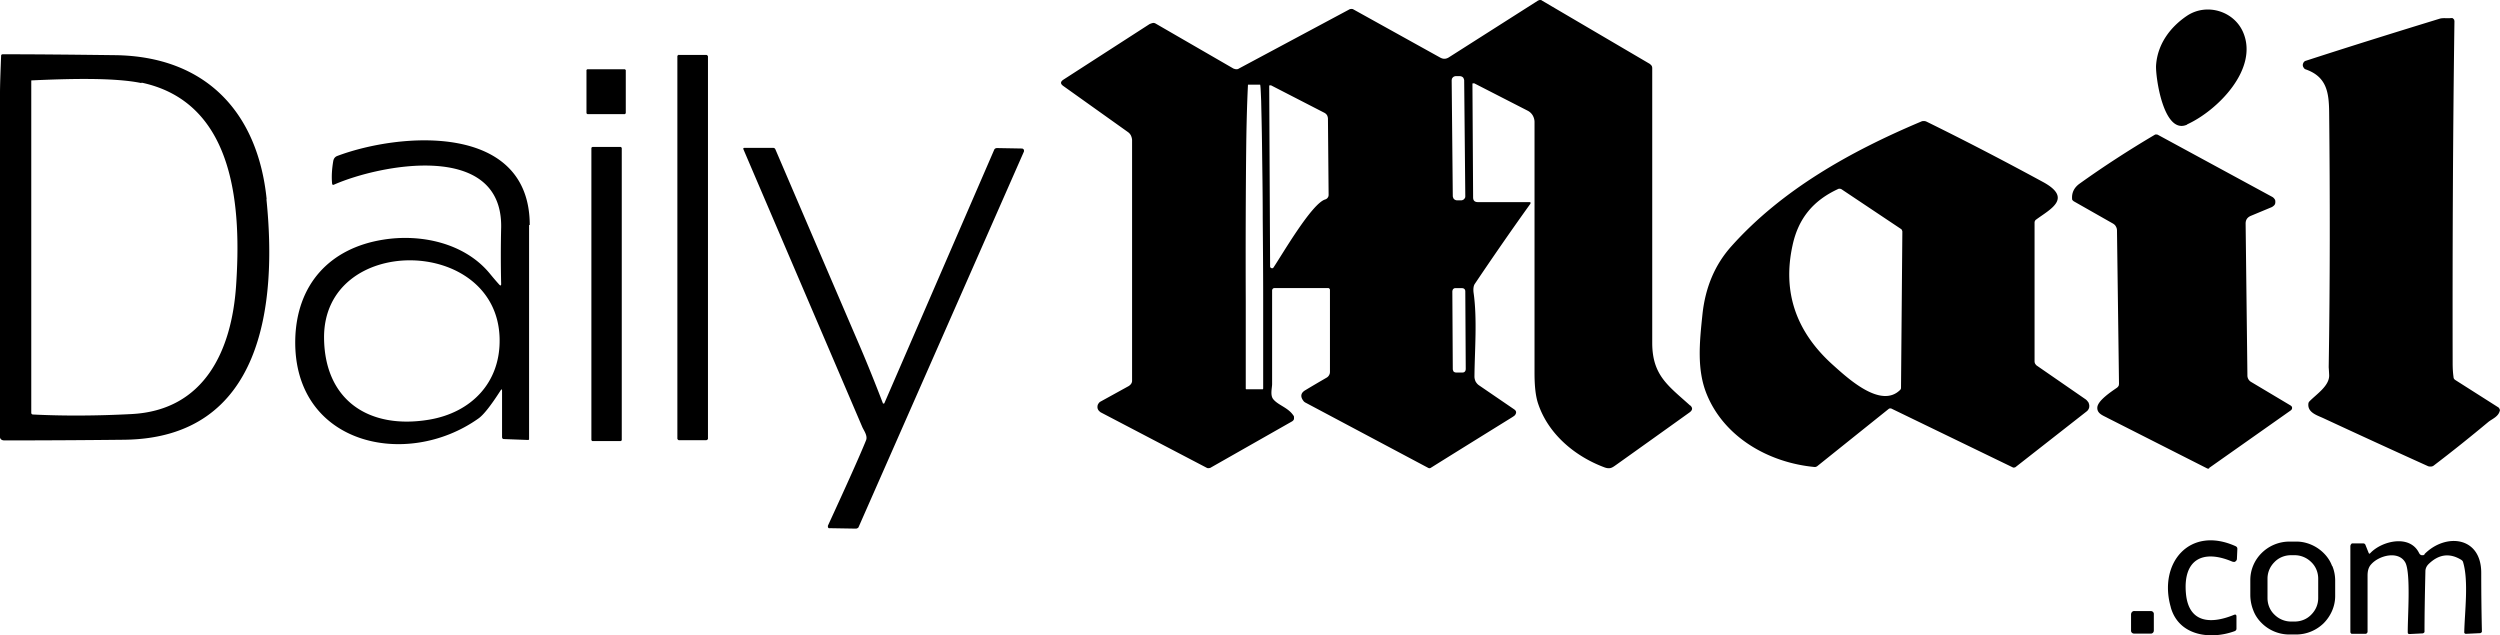 <?xml version="1.0" encoding="UTF-8"?> <svg xmlns="http://www.w3.org/2000/svg" data-name="Layer 1" viewBox="0 0 111.94 28.44"><path d="M111.94 18.35c-.05.31-.35.4-.53.55-.78.65-1.59 1.3-2.43 1.94a.21.21 0 0 1-.13.05c-.05 0-.1 0-.14-.02-1.57-.71-3.14-1.43-4.71-2.16-.27-.12-.68-.25-.64-.63 0-.04.02-.08.05-.11.31-.32.91-.7.88-1.19-.01-.22-.02-.33-.02-.34.06-3.81.06-7.61.02-11.42-.01-.88-.11-1.58-1.04-1.91a.159.159 0 0 1-.1-.08.192.192 0 0 1-.04-.12c0-.04.02-.09.04-.12a.17.17 0 0 1 .1-.07c1.97-.64 3.96-1.26 5.98-1.88.15-.05.36-.01.51-.03h.06c.02 0 .04.02.05.03s.03.03.04.05c0 .02.01.04.01.06-.07 5.09-.09 10.2-.08 15.31 0 .21.01.42.04.63 0 .05.03.09.07.12l1.95 1.24s.05.06.05.1ZM11.93 8.92c.48 4.7-.15 10.7-6.37 10.77-1.84.02-3.62.03-5.36.03-.14 0-.21-.07-.21-.21C0 14.27 0 9.16 0 4.18c0-.36.02-.92.05-1.68 0-.05.03-.07.08-.07 1.68 0 3.35.02 5.02.04 4.03.05 6.39 2.52 6.79 6.45Zm-5.6-5.2c-1.24-.26-3.38-.19-4.93-.12v14.88c0 .05.03.08.08.08 1.4.07 2.87.06 4.41-.02 3.27-.17 4.48-2.85 4.68-5.73.23-3.37.03-8.2-4.23-9.11Zm69.35 14.43c.12.11.11.21-.02.31-1.17.84-2.25 1.61-3.26 2.33-.2.14-.29.23-.55.14-1.32-.49-2.51-1.48-2.97-2.83-.12-.34-.17-.8-.17-1.41V5.46c0-.1-.03-.2-.08-.29a.556.556 0 0 0-.22-.21l-2.4-1.23h-.06s-.02.01-.02.02v.03l.03 5.06c0 .14.07.21.22.21H68.51s.02.01.02.02v.03s0 .02-.01.03c-.84 1.17-1.67 2.37-2.49 3.59-.05.08-.07.21-.05.38.17 1.17.05 2.6.04 3.76 0 .08.02.15.05.22.04.07.09.13.15.17l1.58 1.08c.1.07.11.15.04.25-.02.03-.08.07-.16.12-1.21.75-2.42 1.5-3.62 2.25-.04.02-.07.02-.11 0l-5.51-2.93s-.05-.03-.07-.06c-.16-.2-.13-.37.08-.49.33-.2.64-.38.95-.56a.29.29 0 0 0 .11-.11c.03-.05.04-.1.04-.15v-3.68s-.02-.07-.07-.07h-2.43s-.05.01-.06.03-.03.04-.03.06v4.21c0 .16-.09.48.04.66.21.28.67.38.91.74.02.02.03.05.03.07v.08c0 .03-.02.05-.03.07-.02.02-.04.04-.06.05l-3.66 2.08s-.1.03-.15 0l-4.76-2.49s-.08-.06-.1-.1a.23.23 0 0 1-.04-.14c0-.05.01-.1.04-.14.02-.04.06-.08.1-.1l1.27-.7s.08-.06.1-.1a.23.23 0 0 0 .04-.14V6.28c0-.07-.02-.14-.05-.21a.428.428 0 0 0-.14-.16l-2.89-2.06c-.14-.1-.13-.19 0-.28l3.86-2.49s.09-.04.15-.05.1.01.15.04l3.46 2s.08.03.12.03c.04 0 .08 0 .12-.03L60.44.41s.09-.02.14 0l3.91 2.17c.13.07.25.07.38-.01L68.86.03s.06-.03.09-.03.07 0 .1.03l4.82 2.83s.06.05.08.08c.02.03.03.07.03.11v12.3c0 1.47.73 1.93 1.7 2.81Zm-19.12-.74v-3.92c0-1.28-.01-2.54-.02-3.72 0-1.18-.02-2.25-.03-3.15-.01-.9-.03-1.62-.04-2.1-.02-.49-.03-.73-.05-.73h-.54s-.06 1.03-.08 2.85c-.02 1.82-.03 4.28-.02 6.85v3.92s.01.02.02.02h.75v-.02Zm2.93-8.68-.03-3.42a.37.37 0 0 0-.04-.15.318.318 0 0 0-.12-.11l-2.39-1.23h-.06s-.02.01-.02.02v.03l.04 8.06s0 .04.02.05c.01.01.03.02.04.03h.05c.02 0 .03-.02.04-.03.39-.58 1.72-2.88 2.32-3.05a.21.21 0 0 0 .11-.08c.03-.04.04-.08.04-.13ZM65 3.6l.05 5.19s.02.1.06.13c.04.03.08.05.13.05h.19s.05 0 .07-.02c.02 0 .04-.02.06-.04.02-.02.03-.04.04-.06s.01-.05.01-.07l-.05-5.19s-.02-.1-.06-.13a.21.21 0 0 0-.13-.05h-.19s-.05 0-.07.02c-.02 0-.04.02-.06.04-.02.02-.03.04-.04.06 0 .02-.01.05-.01.07Zm.63 12.94-.02-3.49s0-.04-.01-.06c0-.02-.02-.03-.03-.05a.219.219 0 0 0-.05-.03c-.02 0-.04-.01-.06-.01h-.28s-.04 0-.06.01c-.02 0-.03.02-.05.03-.01.01-.02.03-.03.05 0 .02-.01.04-.01.06l.02 3.49s.02.08.04.1.07.04.11.04h.28s.04 0 .06-.01c.02 0 .03-.02.05-.03.01-.01.02-.03.03-.05 0-.02.01-.04.01-.06Zm32.3-10.97c1.36-.62 3.21-2.48 2.51-4.12-.41-.96-1.64-1.33-2.52-.74-.77.52-1.32 1.29-1.38 2.22-.03.49.33 3.13 1.39 2.65ZM30.4 2.45s-.07.03-.07.06v17.14s.03.06.07.06h1.23s.07-.03.07-.06V2.52s-.03-.06-.07-.06H30.4Zm-2.43.65H26.3s-.05.03-.04.05v1.92s.03.04.05.04h1.67s.04-.03.04-.05V3.14s-.03-.04-.05-.04Zm-4.28 6.98v9.59s0 .01-.01.02c0 0-.01 0-.02.01h-.02l-1.07-.04c-.06 0-.09-.03-.09-.1v-2.05c0-.09-.02-.1-.07-.02-.43.67-.76 1.09-.99 1.25-3.23 2.29-8.28 1.17-8.2-3.52.05-2.47 1.53-4.11 3.95-4.49 1.7-.27 3.65.16 4.77 1.53.18.22.32.38.42.49.05.05.08.04.08-.03-.02-.85-.02-1.7 0-2.55.05-3.87-5.42-2.81-7.49-1.9-.05.02-.07 0-.08-.05-.03-.31-.01-.64.05-1 .02-.12.08-.2.19-.24 2.83-1.06 8.6-1.49 8.61 3.09Zm-1.32 5.06c-.12-4.6-7.9-4.69-7.86 0 .03 2.81 2.04 4.1 4.71 3.65 1.89-.32 3.2-1.67 3.15-3.64Zm71.14 2.87s.04.1.04.15c0 .05 0 .1-.03.15-.02.05-.06.09-.1.12l-3.18 2.49s-.07.03-.11.01l-5.45-2.64s-.07-.01-.1.01l-3.22 2.58s-.07.04-.11.03c-2.04-.19-4.04-1.32-4.83-3.26-.45-1.1-.32-2.34-.19-3.58.13-1.21.56-2.23 1.31-3.06 2.26-2.52 5.31-4.23 8.49-5.57.04-.02.08-.02.12-.02.04 0 .08.01.12.03 1.75.86 3.48 1.76 5.21 2.7 1.36.74.29 1.23-.32 1.69-.02.01-.03.03-.04.05-.01.02-.02.04-.02.07v6.22s0 .07.03.11c.02.03.04.06.07.08l2.2 1.52s.08.07.1.12Zm-8.33-7.65s-.02-.08-.05-.1l-2.68-1.79s-.05-.02-.07-.02c-.03 0-.05 0-.07.01-1.11.51-1.79 1.31-2.05 2.54-.45 2.07.15 3.85 1.81 5.34.68.61 2.15 1.97 3.01 1.12.03-.03.04-.06.04-.1l.06-7Zm13.74 10.59 3.66-2.58s.03-.03.04-.05c.01-.02.01-.04.01-.06 0-.02 0-.04-.02-.06-.01-.02-.03-.03-.04-.04l-1.76-1.05a.334.334 0 0 1-.18-.31l-.08-6.79c0-.16.07-.27.22-.34l.96-.4s.08-.05.11-.09c.03-.04.04-.08.04-.13s0-.09-.03-.13a.318.318 0 0 0-.1-.1l-5.14-2.79s-.08-.02-.12 0c-1.15.68-2.28 1.41-3.37 2.19-.24.17-.36.4-.34.68 0 .02 0 .04.02.06.01.02.03.03.05.05l1.76 1c.05.03.1.07.13.13.03.05.05.11.05.18l.09 6.85s0 .08-.02.11a.27.27 0 0 1-.07.08c-.23.16-.86.57-.88.88-.02.28.25.36.47.48l4.44 2.25c.04.02.07.02.1 0ZM26.53 6.58s-.05.02-.05.05V19.7s.02.05.05.05h1.26s.05-.02.05-.05V6.63s-.02-.05-.05-.05h-1.26Zm19.27.08s-.03-.01-.04-.01l-1.11-.02c-.07 0-.12.03-.14.09L39.6 18.05s0 .01-.02.02h-.04s-.01-.01-.01-.02c-.33-.86-.67-1.71-1.03-2.55-1.26-2.93-2.52-5.87-3.78-8.81-.02-.05-.06-.07-.11-.07h-1.27c-.05 0-.07.02-.05.07 1.77 4.14 3.55 8.29 5.32 12.43.06.14.25.39.17.59-.27.67-.84 1.94-1.71 3.83v.04c0 .01 0 .02.01.04 0 .01.02.02.03.03s.02 0 .04 0l1.19.02s.08-.02.1-.06l7.41-16.83v-.04c0-.01 0-.03-.01-.04 0-.01-.02-.02-.03-.03Zm58.63 18.68c.09.21.13.44.13.66v.69c0 .46-.2.9-.52 1.22-.33.32-.77.5-1.23.5h-.32a1.75 1.75 0 0 1-1.23-.52c-.16-.16-.29-.35-.37-.57a1.89 1.89 0 0 1-.13-.66v-.69c0-.46.19-.9.52-1.22.33-.32.77-.5 1.23-.5h.32c.23 0 .45.05.66.14.21.09.4.22.56.38.16.16.29.35.37.57Zm-.63.57c0-.28-.11-.55-.31-.74-.2-.2-.47-.31-.74-.31h-.17c-.28 0-.55.11-.74.31-.2.2-.31.46-.31.74v.87c0 .28.11.55.31.74.2.2.47.31.74.31h.17c.28 0 .55-.11.74-.31.2-.2.31-.46.31-.74v-.87Zm4.77-1.09s-.04.03-.06.04h-.07c-.02 0-.05-.01-.07-.03-.02-.01-.03-.03-.05-.06-.41-.86-1.68-.55-2.19 0-.03.03-.05.03-.07-.01l-.14-.35c-.02-.06-.06-.08-.12-.08h-.48c-.02 0-.03.02-.04.03-.01.01-.02.03-.03.04 0 .02-.01.03-.01.05v3.86s.02.07.07.07h.6s.05 0 .07-.03a.09.09 0 0 0 .03-.07v-2.51c0-.22.05-.38.16-.5.35-.4 1.21-.62 1.52-.1.27.44.11 2.52.12 3.15 0 .05.03.07.08.07l.6-.03s.07-.03.07-.07c0-.9.02-1.81.04-2.71 0-.12.05-.23.14-.32.46-.45.95-.51 1.47-.19.04.03.07.06.08.11.25.84.07 2.22.05 3.12v.03c0 .01.01.02.02.03 0 0 .02.01.03.02h.03l.64-.03s.07-.03.07-.07c-.02-.88-.03-1.76-.03-2.63 0-1.64-1.6-1.79-2.54-.84ZM97.2 27.2c.37 1.29 1.8 1.45 2.86 1.06.05-.02.08-.06.08-.11v-.54c0-.08-.03-.11-.11-.08-1.05.43-2.02.36-2.15-.93-.15-1.55.75-2.02 2.08-1.45.02 0 .04.01.07.01.02 0 .04 0 .06-.02a.12.12 0 0 0 .05-.05c.01-.02.02-.04.02-.06l.02-.45c0-.06-.02-.09-.07-.12-2.07-.94-3.48.76-2.91 2.73Zm-.89.16h-.73c-.08-.01-.15.05-.16.14v.72c-.01.08.05.15.14.15h.73c.08.01.15-.05.15-.14v-.72c.01-.08-.05-.15-.14-.15Z"></path></svg> 
